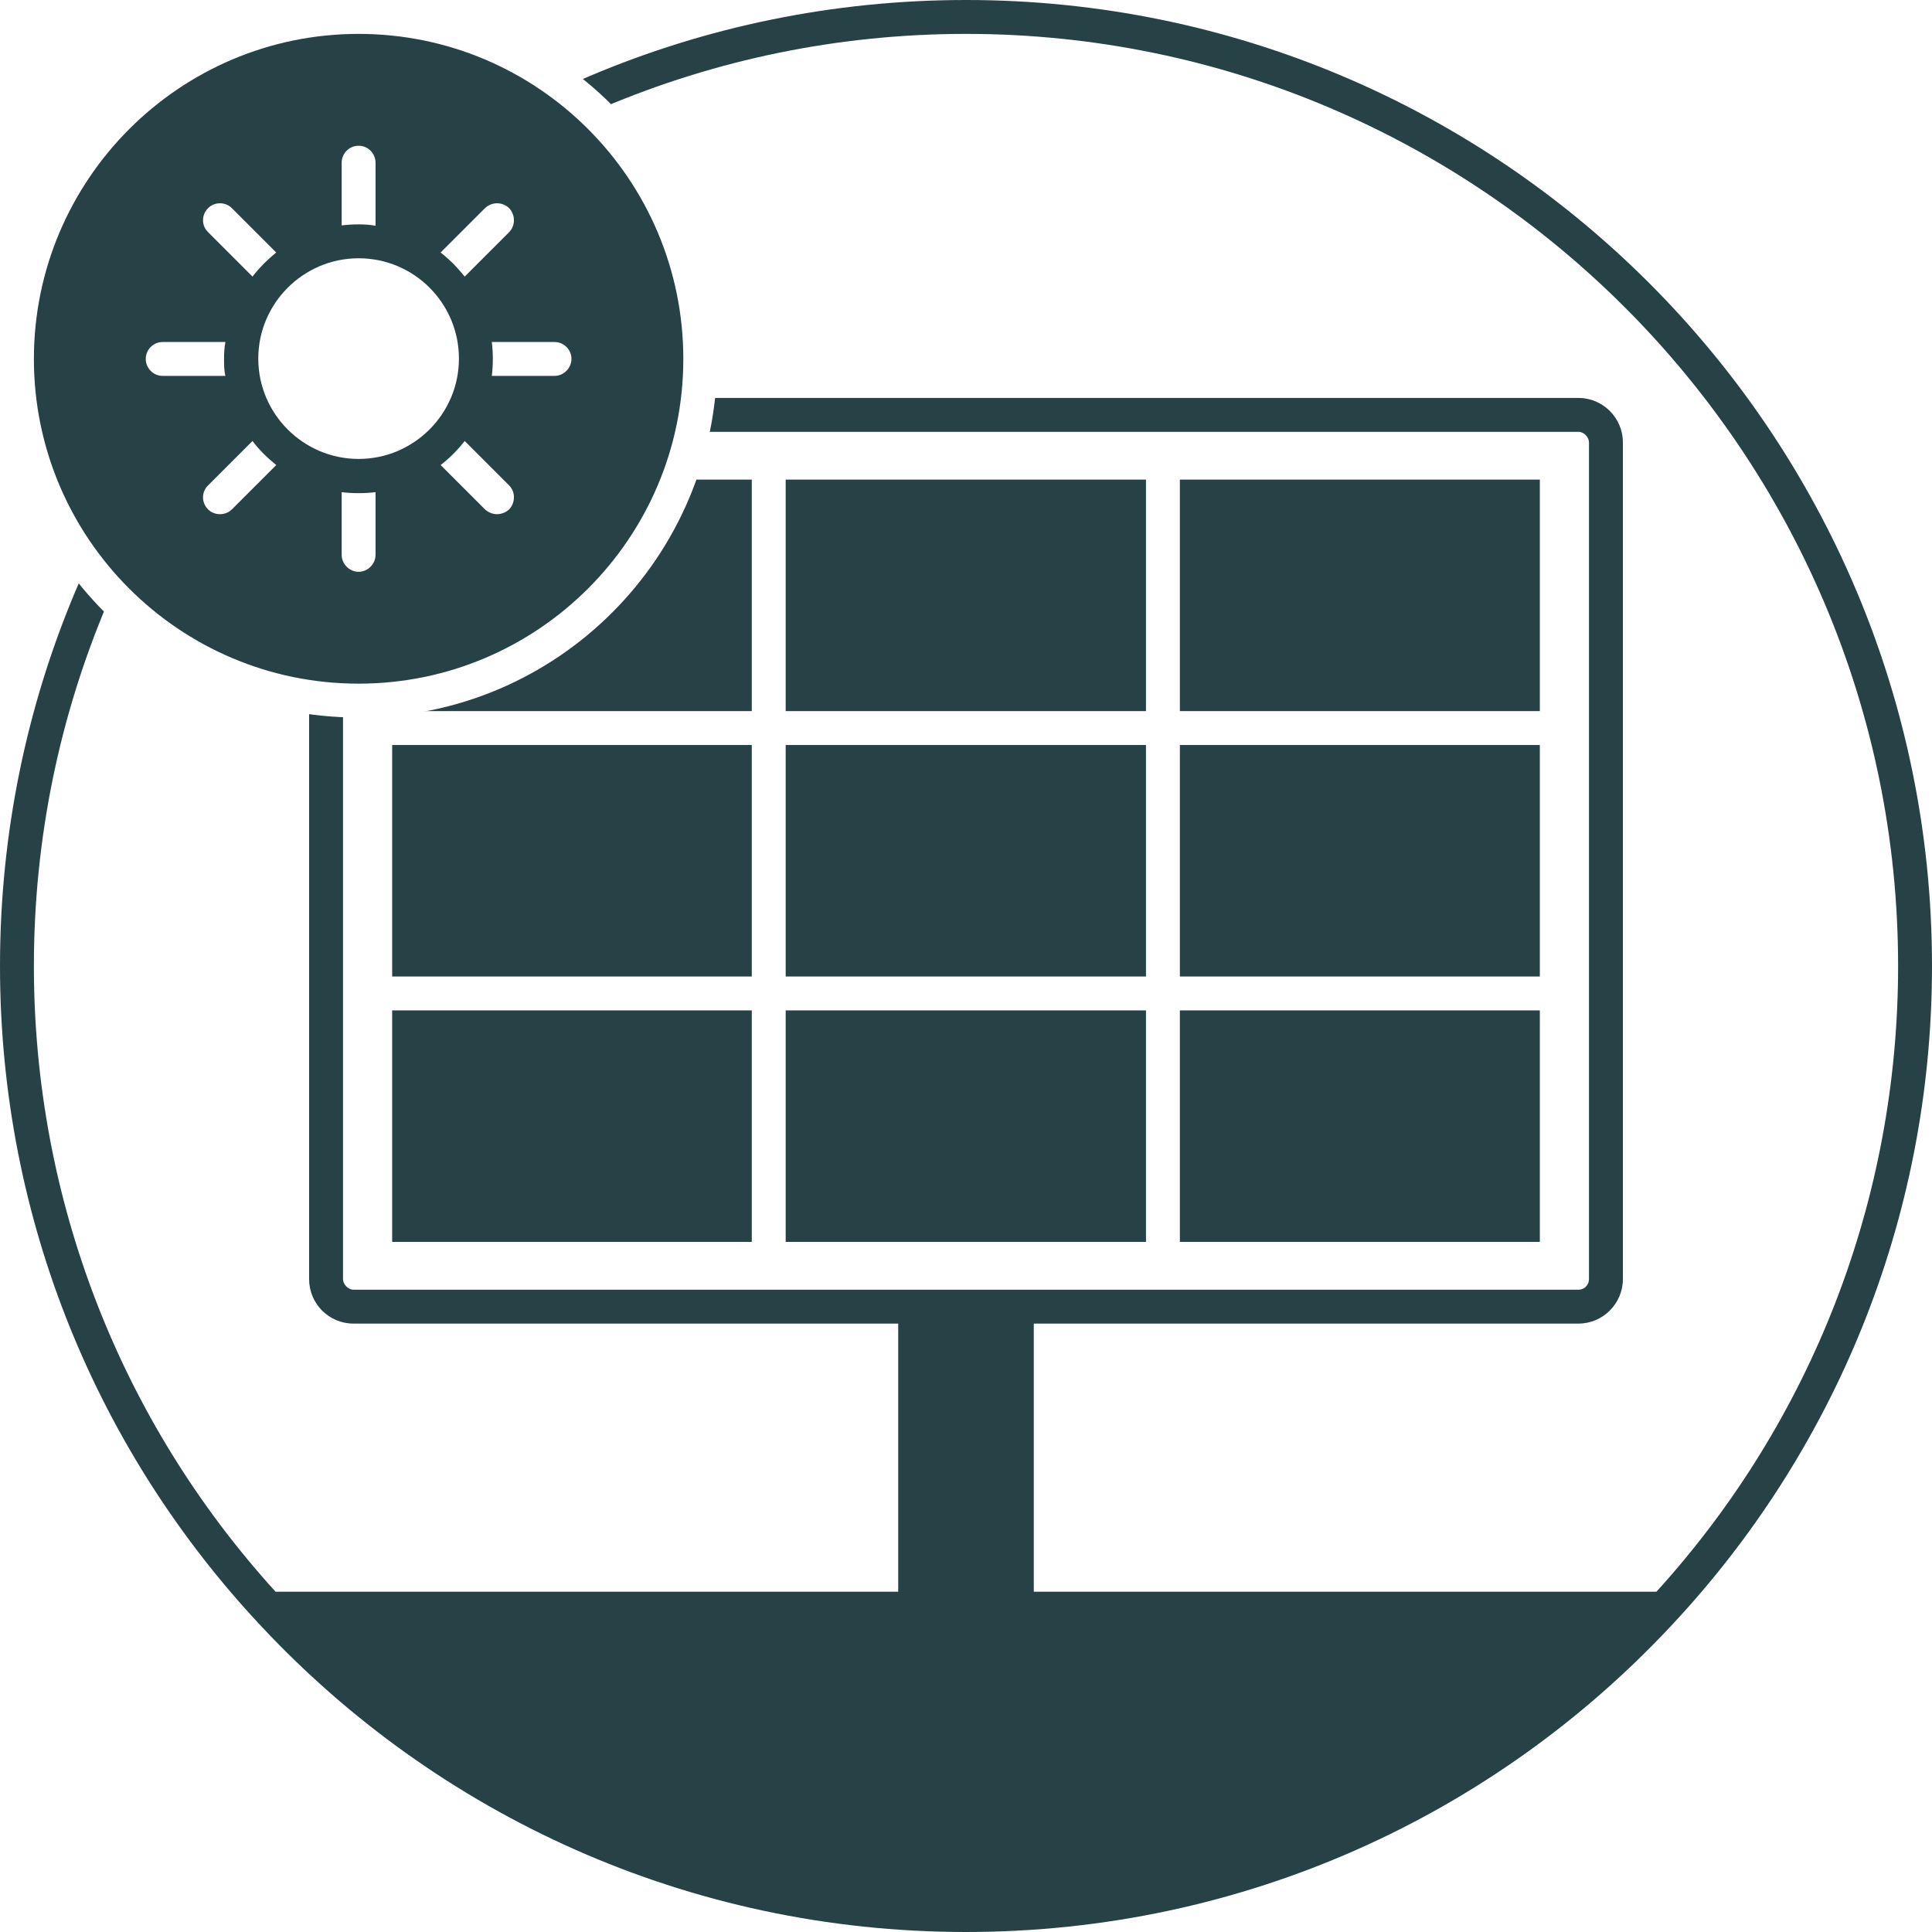 <?xml version="1.0" encoding="UTF-8"?>
<svg xmlns="http://www.w3.org/2000/svg" viewBox="0 0 57 57">
  <defs>
    <style>
      .cls-1 {
        fill: #274247;
      }

      .cls-2 {
        fill: #fff;
      }
    </style>
  </defs>
  <g id="BG">
    <rect class="cls-2" x="-844.53" y="-844.53" width="1746.07" height="1746.07"/>
  </g>
  <g id="FERDIGE-YAN-Stroke">
    <g id="Solcelle">
      <g id="OUTLINE">
        <g>
          <path class="cls-2" d="M7.91,47.46C3.13,42.28.5,35.56.5,28.5.5,13.06,13.06.5,28.5.5s28,12.56,28,28c0,7.06-2.63,13.78-7.41,18.96H7.91Z"/>
          <path class="cls-1" d="M28.5,0C12.76,0,0,12.76,0,28.5,0,36.03,2.92,42.87,7.69,47.96c5.2,5.57,12.6,9.04,20.81,9.04s15.61-3.47,20.81-9.04c4.77-5.09,7.69-11.93,7.69-19.46C57,12.76,44.24,0,28.5,0ZM48.87,46.96H8.13c-4.6-5.06-7.13-11.6-7.13-18.46C1,13.34,13.34,1,28.5,1s27.5,12.34,27.5,27.5c0,6.86-2.53,13.4-7.13,18.46Z"/>
        </g>
        <g>
          <path class="cls-1" d="M46.57,11.74H10.43c-.73,0-1.31.59-1.31,1.31v24.69c0,.72.58,1.31,1.31,1.31h16.07v8.78h4v-8.78h16.07c.72,0,1.31-.59,1.31-1.31V13.05c0-.72-.59-1.31-1.31-1.31Z"/>
          <g>
            <rect class="cls-2" x="10.12" y="12.74" width="36.76" height="25.31" rx=".31" ry=".31"/>
            <g>
              <rect class="cls-1" x="11.57" y="29.81" width="10.61" height="6.83"/>
              <rect class="cls-1" x="11.57" y="21.98" width="10.61" height="6.83"/>
              <rect class="cls-1" x="11.57" y="14.15" width="10.61" height="6.83"/>
              <rect class="cls-1" x="23.18" y="29.81" width="10.63" height="6.83"/>
              <rect class="cls-1" x="23.18" y="21.98" width="10.63" height="6.83"/>
              <rect class="cls-1" x="23.18" y="14.15" width="10.63" height="6.83"/>
              <rect class="cls-1" x="34.81" y="29.81" width="10.62" height="6.83"/>
              <rect class="cls-1" x="34.81" y="21.98" width="10.62" height="6.83"/>
              <rect class="cls-1" x="34.81" y="14.15" width="10.62" height="6.83"/>
            </g>
          </g>
        </g>
        <g>
          <path class="cls-1" d="M10.58.5C5.02.5.5,5.03.5,10.59s4.52,10.08,10.08,10.08,10.08-4.53,10.08-10.08S16.14.5,10.58.5Z"/>
          <path class="cls-2" d="M10.58,0C4.73,0,0,4.74,0,10.59s4.73,10.58,10.58,10.58,10.58-4.74,10.58-10.58S16.42,0,10.58,0ZM10.58,20.17c-5.29,0-9.58-4.3-9.58-9.58S5.29,1,10.58,1s9.58,4.3,9.58,9.59-4.3,9.58-9.58,9.58Z"/>
          <path class="cls-2" d="M11.08,4.8v1.86c-.16-.03-.33-.04-.5-.04s-.34.01-.5.03v-1.85c0-.27.22-.5.5-.5s.5.23.5.5Z"/>
          <path class="cls-2" d="M11.08,14.52v1.85c0,.27-.23.5-.5.5s-.5-.23-.5-.5v-1.85c.16.02.33.03.5.03s.34-.01.5-.03Z"/>
          <path class="cls-2" d="M6.61,10.59c0,.17,0,.34.04.5h-1.85c-.28,0-.5-.23-.5-.5s.22-.5.5-.5h1.85c-.03.16-.04.33-.04.5Z"/>
          <path class="cls-2" d="M16.86,10.59c0,.27-.23.5-.5.5h-1.85c.02-.16.03-.33.03-.5s-.01-.34-.03-.5h1.85c.27,0,.5.22.5.5Z"/>
          <path class="cls-2" d="M8.15,7.45c-.26.21-.5.45-.7.71l-1.31-1.31c-.2-.19-.2-.51,0-.71.19-.19.51-.19.7,0l1.31,1.31Z"/>
          <path class="cls-2" d="M15.02,15.03c-.1.09-.23.14-.36.14-.12,0-.25-.05-.35-.14l-1.31-1.31c.27-.21.5-.44.71-.71l1.31,1.31c.19.19.19.51,0,.71Z"/>
          <path class="cls-2" d="M8.15,13.72l-1.31,1.31c-.09.09-.22.14-.35.14s-.26-.05-.35-.14c-.2-.2-.2-.52,0-.71l1.31-1.31c.2.27.44.5.7.71Z"/>
          <path class="cls-2" d="M15.02,6.85l-1.31,1.31c-.21-.26-.44-.5-.71-.71l1.31-1.31c.2-.19.51-.19.71,0,.19.2.19.52,0,.71Z"/>
          <path class="cls-2" d="M10.58,7.62c1.64,0,2.96,1.33,2.96,2.96s-1.33,2.96-2.96,2.96-2.96-1.33-2.96-2.96,1.33-2.96,2.96-2.96h0Z"/>
        </g>
      </g>
    </g>
  </g>
</svg>